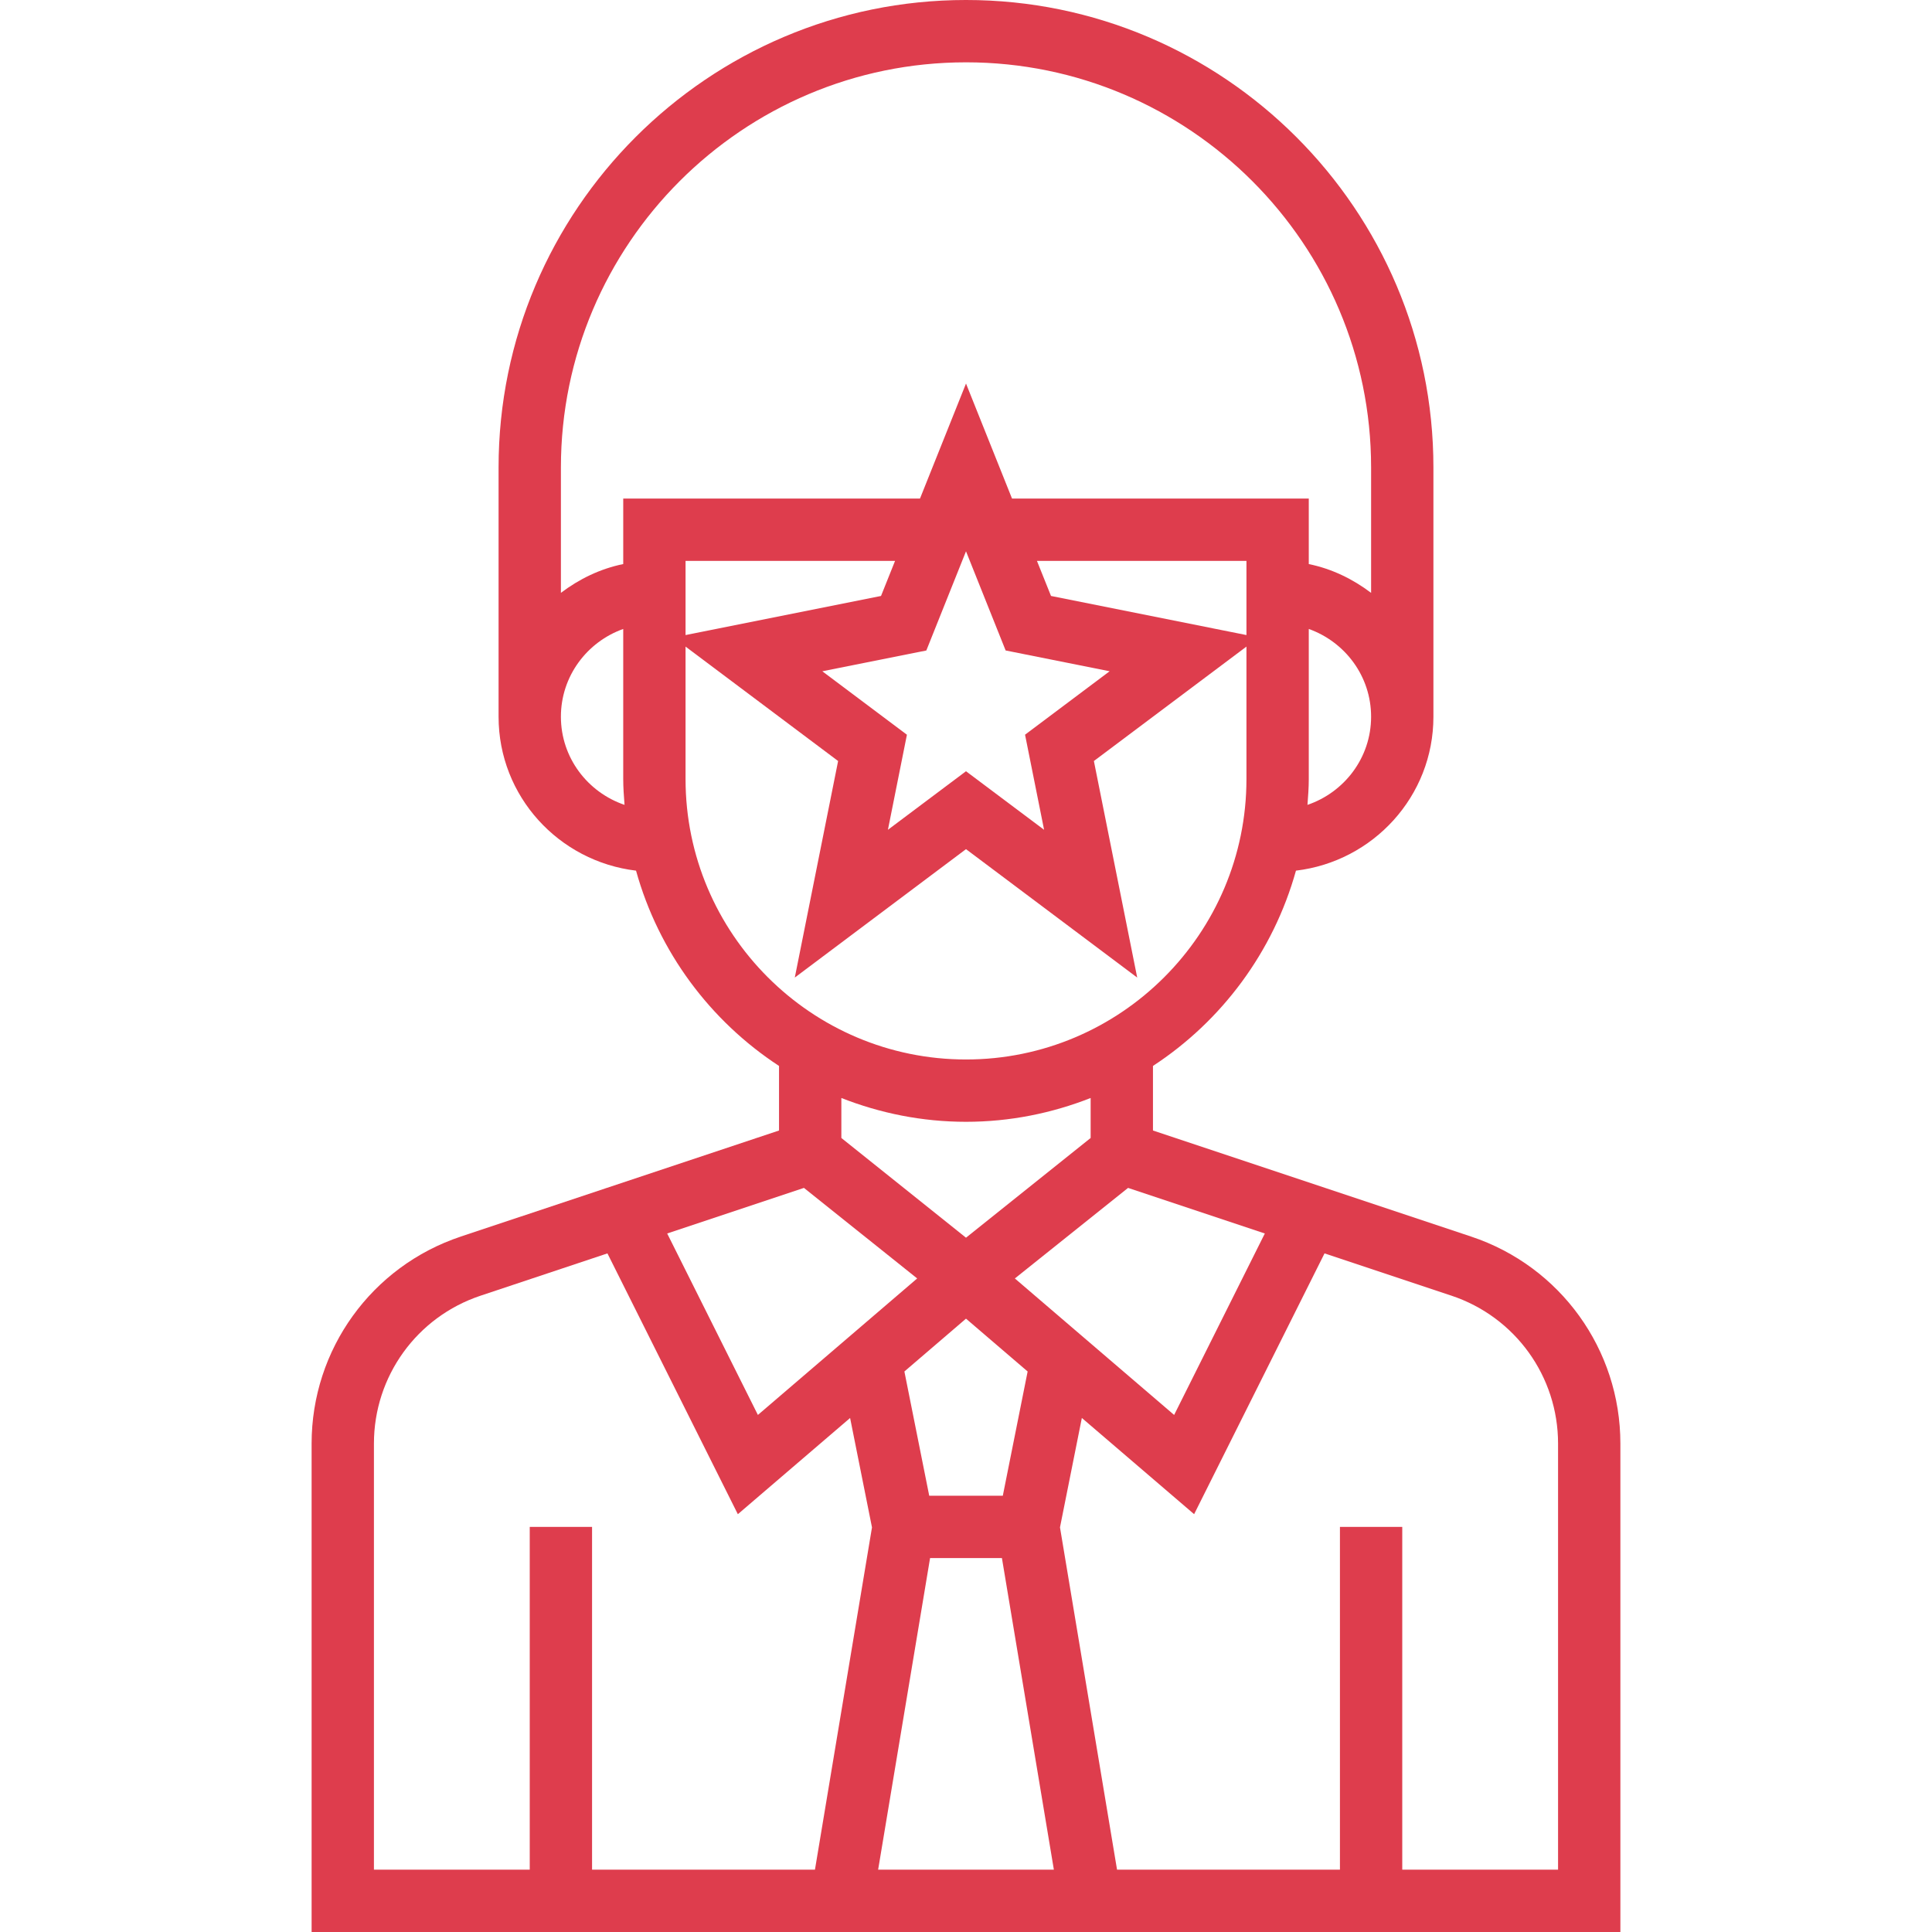 <?xml version="1.0"?>
<svg xmlns="http://www.w3.org/2000/svg" height="512px" viewBox="-80 0 496 496" width="512px"><g><path d="m297.711 317.473-81.711-27.242v-16.574c17.68-11.559 30.91-29.305 36.711-50.137 19.816-2.359 35.289-19.078 35.289-39.52v-64c0-66.168-53.832-120-120-120s-120 53.832-120 120v64c0 20.441 15.473 37.16 35.289 39.52 5.789 20.84 19.031 38.578 36.711 50.137v16.574l-81.711 27.234c-22.898 7.641-38.289 28.992-38.289 53.137v125.398h336v-125.398c0-24.145-15.391-45.496-38.289-53.129zm-52.992-.801-23.285 46.586-40.891-35.043 29.066-23.246zm-85.941 83.328h18.445l13.336 80h-45.117zm18.672-16h-18.891l-6.375-31.902 15.816-13.562 15.824 13.562zm10.598-170.969-20.047-15.031-20.047 15.031 4.879-24.406-21.719-16.289 26.703-5.336 10.184-25.465 10.176 25.457 26.703 5.336-21.719 16.289zm-92.047-49.992v-19.039h53.785l-3.602 9zm93.824-10.039-3.609-9h53.785v19.039zm65.84 53.633c.168-2.199.336-4.395.336-6.633v-38.527c9.289 3.312 16 12.113 16 22.527 0 10.535-6.871 19.414-16.336 22.633zm-87.664-190.633c57.344 0 104 46.656 104 104v32.207c-4.672-3.535-10.055-6.184-16-7.391v-16.816h-76.184l-11.816-29.535-11.816 29.535h-76.184v16.809c-5.945 1.215-11.328 3.855-16 7.391v-32.199c0-57.344 46.656-104 104-104zm-104 168c0-10.414 6.711-19.215 16-22.527v38.527c0 2.238.168 4.434.336 6.633-9.465-3.219-16.336-12.098-16.336-22.633zm32 16v-34l39.168 29.375-11.121 55.594 43.953-32.969 43.953 32.969-11.121-55.594 39.168-29.375v34c0 39.695-32.297 72-72 72s-72-32.305-72-72zm72 88c11.297 0 22.062-2.215 32-6.113v10.266l-32 25.602-32-25.602v-10.266c9.938 3.898 20.703 6.113 32 6.113zm-41.602 16.969 29.066 23.246-40.891 35.043-23.285-46.586zm-110.398 65.633c0-17.25 10.992-32.496 27.352-37.953l32.594-10.863 33.48 66.957 28.82-24.703 5.617 28.09-14.641 87.871h-57.223v-88h-16v88h-40zm304 109.398h-40v-88h-16v88h-57.223l-14.648-87.879 5.613-28.09 28.824 24.703 33.48-66.957 32.594 10.863c16.367 5.465 27.359 20.711 27.359 37.961zm0 0" data-original="#000000" class="active-path" data-old_color="#de3d4d" fill="#de3d4d"/></g> </svg>
